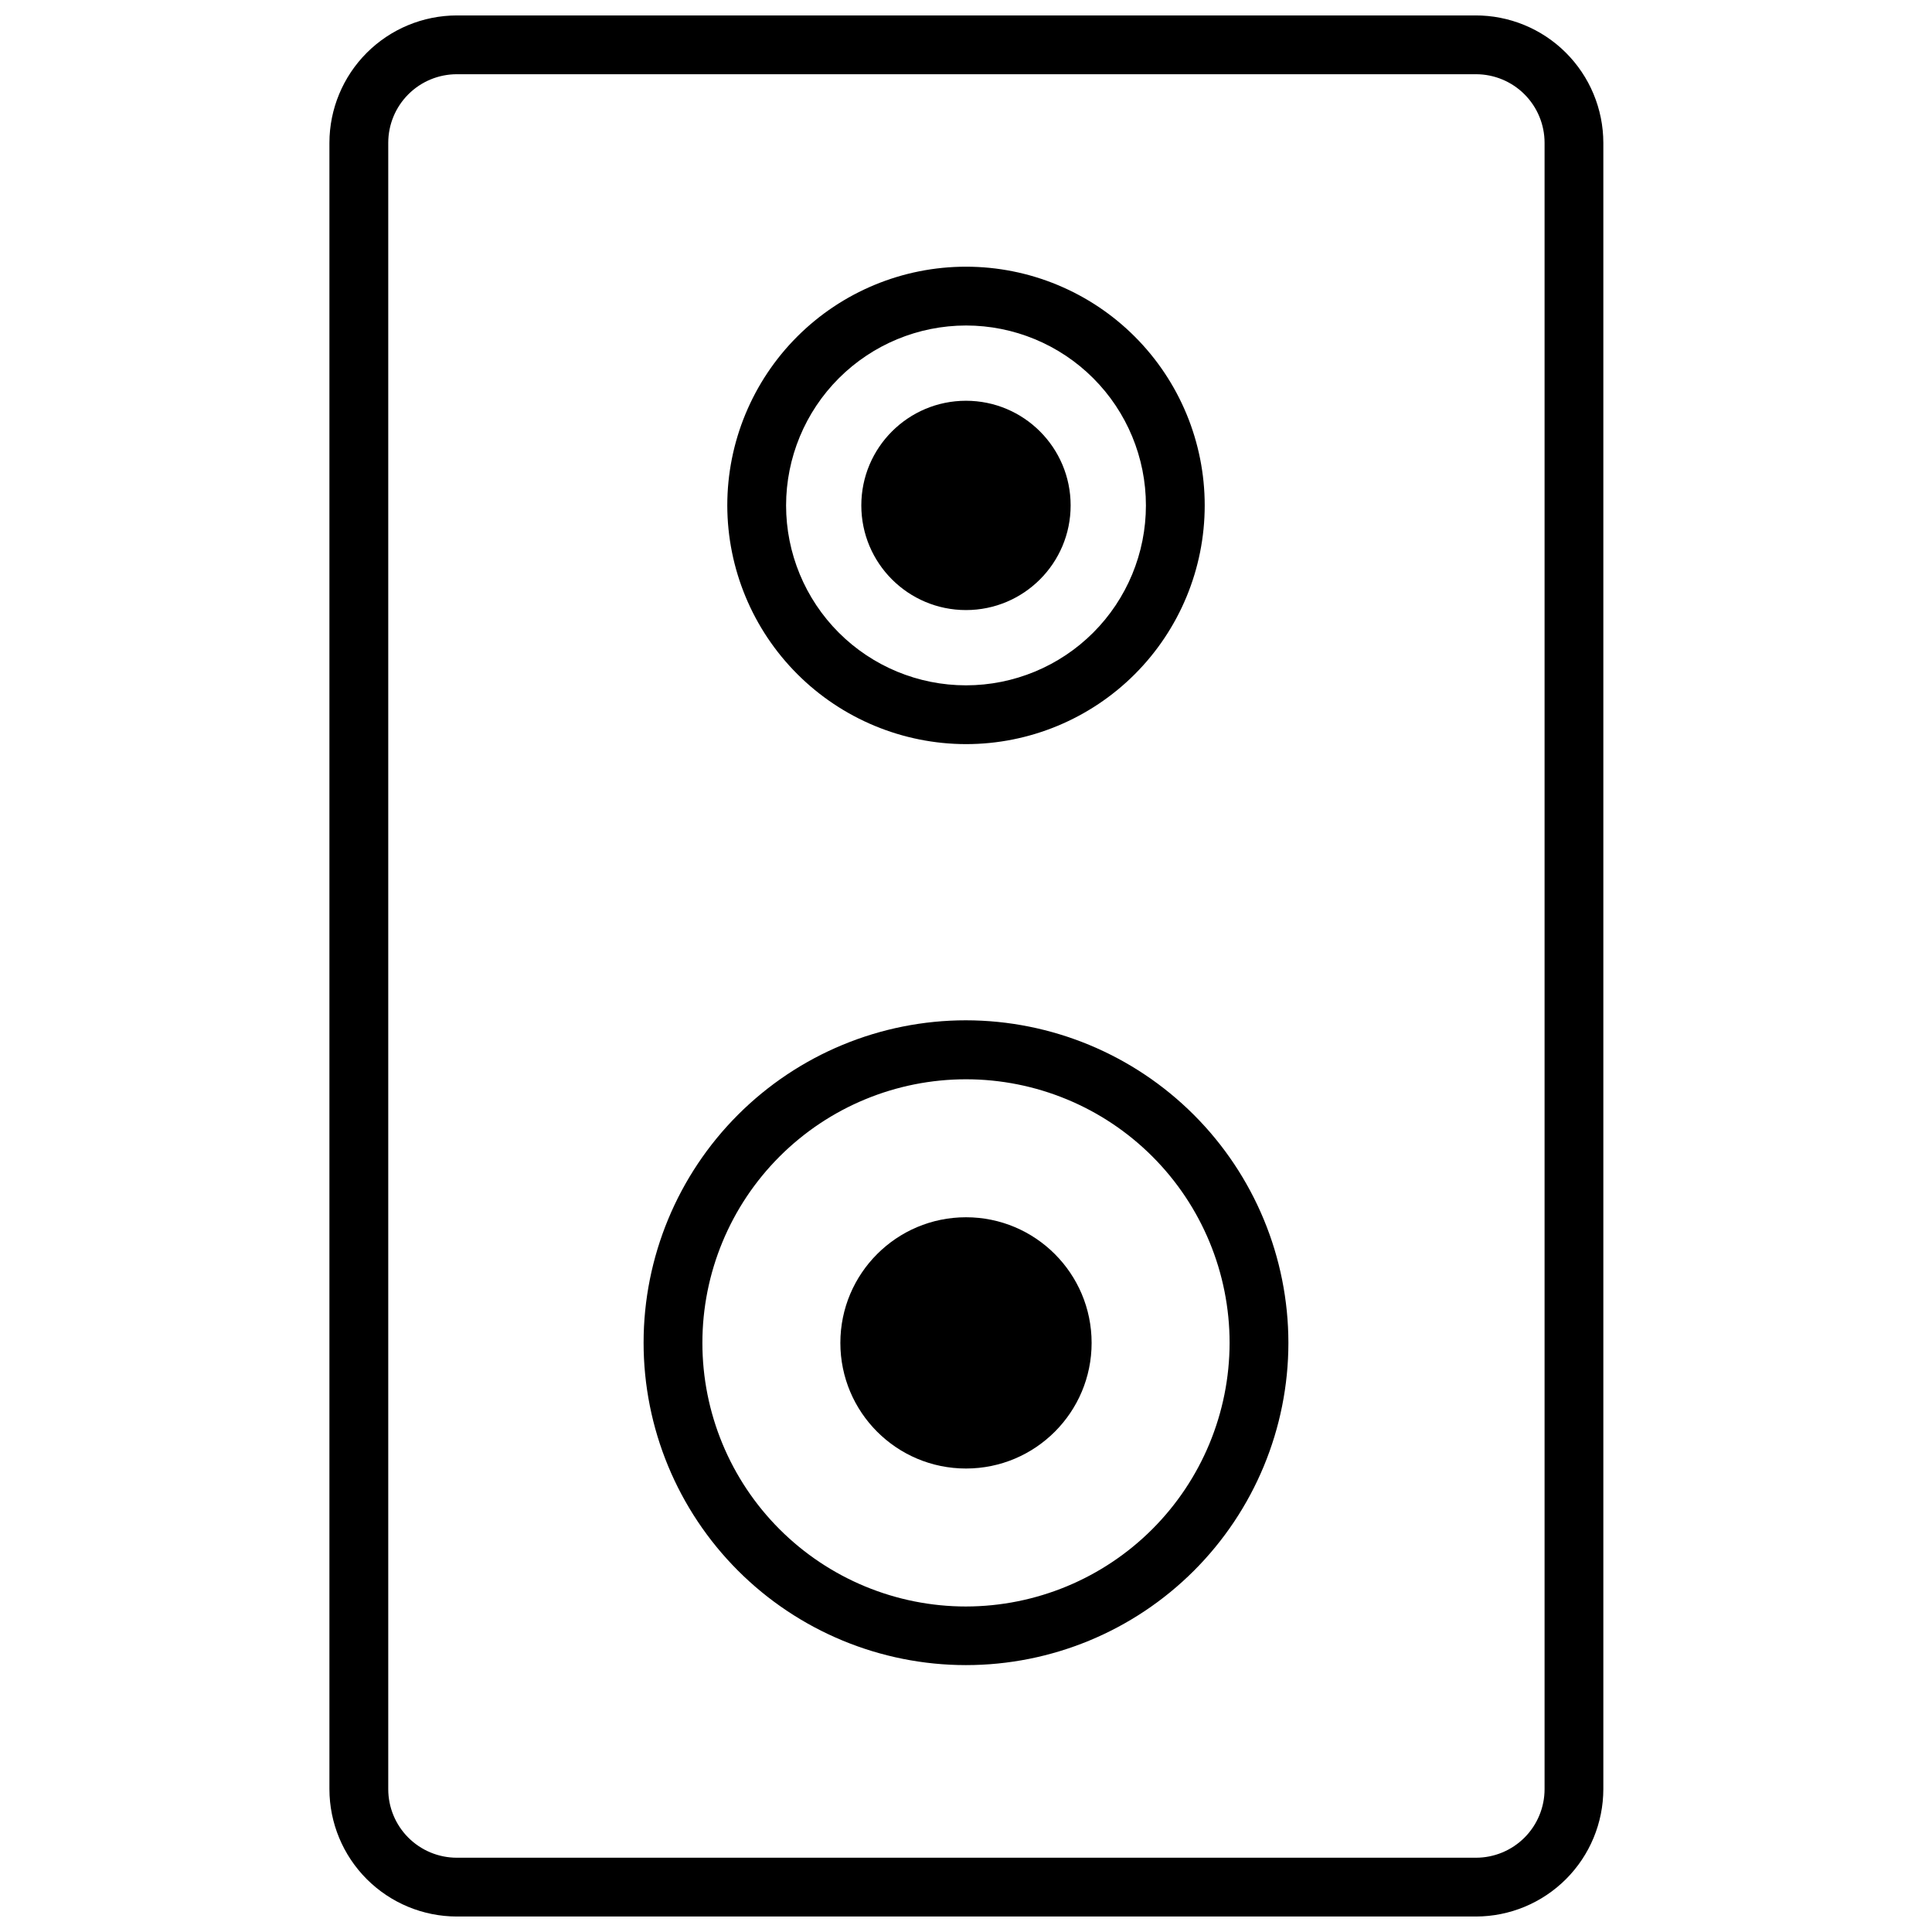 <?xml version="1.0" encoding="UTF-8"?>
<!-- Uploaded to: SVG Find, www.svgfind.com, Generator: SVG Find Mixer Tools -->
<svg width="800px" height="800px" version="1.1" viewBox="144 144 512 512" xmlns="http://www.w3.org/2000/svg">
 <defs>
  <clipPath id="a">
   <path d="m231 148.09h338v503.81h-338z"/>
  </clipPath>
 </defs>
 <g clip-path="url(#a)">
  <path d="m534.94 148.09h-269.88c-8.953 0.016-17.531 3.574-23.859 9.902s-9.891 14.91-9.902 23.859v436.29c0.012 8.949 3.574 17.527 9.902 23.855s14.906 9.891 23.859 9.902h270.08c8.949-0.012 17.527-3.574 23.855-9.902s9.891-14.906 9.906-23.855v-436.29c-0.016-8.988-3.606-17.598-9.98-23.934-6.371-6.332-15.004-9.871-23.988-9.828zm18.387 470.05c0 4.82-1.918 9.445-5.324 12.852-3.41 3.41-8.035 5.324-12.855 5.324h-270.08c-4.824 0-9.445-1.914-12.855-5.324-3.41-3.406-5.324-8.031-5.324-12.852v-436.29c0-4.824 1.914-9.445 5.324-12.855 3.41-3.41 8.031-5.324 12.855-5.324h270.08c4.82 0 9.445 1.914 12.855 5.324 3.406 3.41 5.324 8.031 5.324 12.855z"/>
 </g>
 <path d="m400 414.39c-22.66 0-44.387 9-60.41 25.016-16.023 16.02-25.027 37.75-25.031 60.406s8.992 44.387 25.008 60.414 37.742 25.035 60.398 25.043 44.391-8.98 60.418-24.996c16.027-16.012 25.043-37.734 25.055-60.391-0.012-22.66-9.016-44.391-25.035-60.418-16.02-16.031-37.742-25.047-60.402-25.074zm0 155.35v-0.004c-18.527 0-36.297-7.359-49.398-20.461-13.102-13.102-20.461-30.867-20.461-49.395s7.359-36.297 20.461-49.398c13.102-13.102 30.871-20.461 49.398-20.461s36.293 7.359 49.395 20.461c13.102 13.102 20.461 30.871 20.461 49.398-0.027 18.52-7.394 36.27-20.488 49.367-13.098 13.094-30.848 20.461-49.367 20.488z"/>
 <path d="m400 341.2c16.777 0 32.867-6.664 44.73-18.527s18.531-27.957 18.531-44.734-6.668-32.867-18.531-44.734c-11.863-11.863-27.953-18.527-44.73-18.527-16.781 0-32.871 6.664-44.734 18.527-11.863 11.867-18.527 27.957-18.527 44.734 0.027 16.77 6.699 32.844 18.559 44.703 11.855 11.859 27.934 18.531 44.703 18.559zm0-110.94c12.645 0 24.773 5.023 33.715 13.965 8.941 8.941 13.965 21.07 13.965 33.715 0 12.645-5.023 24.773-13.965 33.715s-21.07 13.965-33.715 13.965c-12.648 0-24.773-5.023-33.715-13.965s-13.965-21.07-13.965-33.715c0.012-12.641 5.039-24.762 13.977-33.699 8.941-8.938 21.059-13.969 33.703-13.98z"/>
 <path d="m427.73 277.94c0 15.316-12.418 27.734-27.734 27.734-15.32 0-27.738-12.418-27.738-27.734s12.418-27.734 27.738-27.734c15.316 0 27.734 12.418 27.734 27.734"/>
 <path d="m433.29 499.88c0 18.387-14.906 33.293-33.293 33.293-18.391 0-33.293-14.906-33.293-33.293 0-18.387 14.902-33.293 33.293-33.293 18.387 0 33.293 14.906 33.293 33.293"/>
</svg>